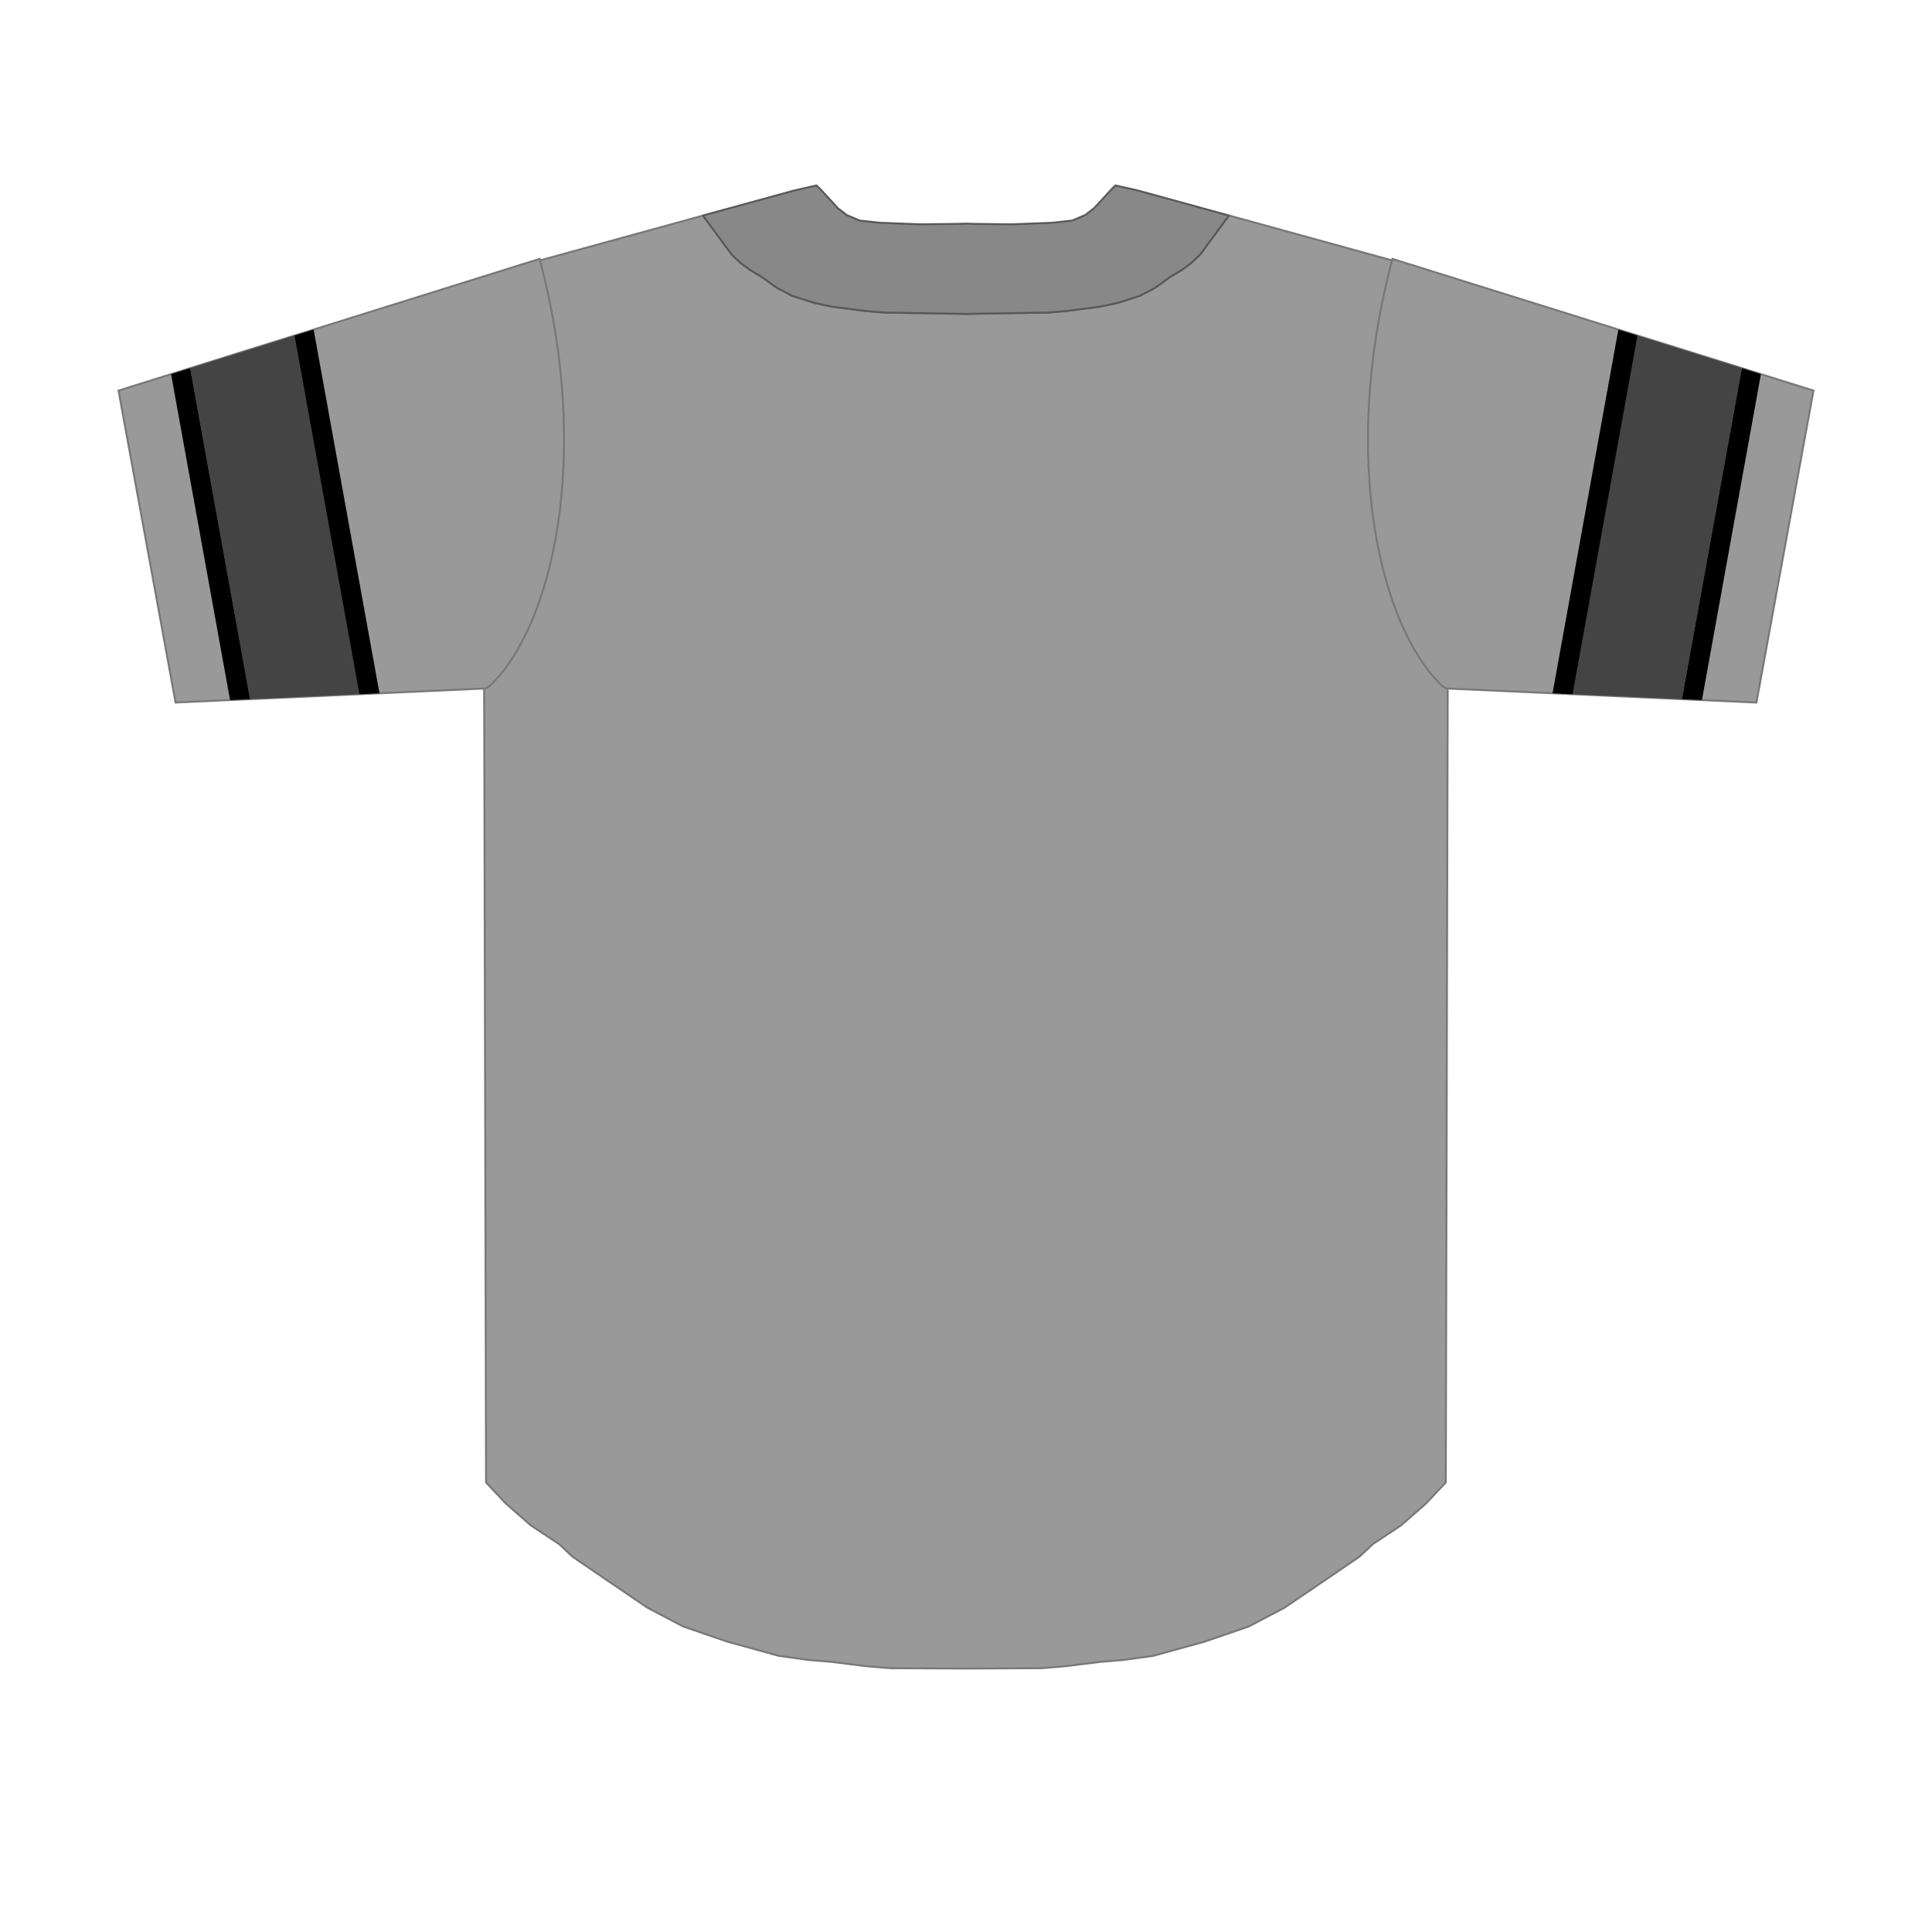 <svg xmlns="http://www.w3.org/2000/svg" viewBox="0 0 1000 1000"><g id="Back"><path d="M749.33,354.32l-1,413-10.16,10.82-13,11.4L718,794.3l-7.51,5-6.81,6.42-28.54,19.45-10.53,7.11-18.25,9.58-22.71,7.81-26.8,7.41-15.7,2.15-11.51.94-18.35,2.29-12.4,1-38.9.18-38.93-.18-12.4-1-18.34-2.29-11.51-.94-15.7-2.15-26.8-7.41-22.7-7.81-18.27-9.58-10.54-7.13-28.51-19.43-6.81-6.42-7.53-5-7.19-4.74-13-11.4-10.17-10.82-1-413,1.55-.82c33.8-32.35,50.45-122.32,25.68-216.87l-1,.3,1.82-1.93,85.22-23.44,15,20.33,4.59,4.29,4.81,3.53,6.45,3.93,7.33,5.24,8,4.24,11.38,3.63,9.32,2L448.25,161l9,.76,42.76.72,42.76-.72,9-.76,17.52-2.25,9.3-2L590,153.12l8-4.24,7.32-5.24,6.46-3.93,4.79-3.53,4.61-4.29,15-20.34L721.32,135l3.2,2.3-2.42-.67C697.33,231.18,714,321.15,747.79,353.5Z" fill="#999" stroke="#787878" stroke-miterlimit="2.61"/><path d="M636.09,111.55l-15,20.34-4.61,4.29-4.79,3.53-6.46,3.93L598,148.88l-8,4.24-11.39,3.63-9.3,2L551.76,161l-9,.76-42.76.72-42.76-.72-9-.76-17.51-2.25-9.32-2L410,153.12l-8-4.24-7.33-5.24-6.45-3.93-4.81-3.53-4.59-4.29-15-20.33,47.45-13h0L422.65,96l2.18,2.14,8.8,9.57,4.6,3.59,6.75,2.87,10.45,1.14,20.74.8,19.43-.22,4.4-.14,4.4.14,19.45.22,20.72-.8L555,114.16l6.76-2.87,4.61-3.59L575.31,98l2.05-2,11.3,2.52Z" fill="#888" stroke="#58595b" stroke-linecap="round" stroke-linejoin="round"/><path d="M61.35,202.17,279.28,134l.54,2C306.19,236.73,286,324,253.56,355l-.2.19-2.18,1.16-160.3,7.27ZM909.12,363.64l29.53-161.47L720.72,134l-.53,2C693.82,236.72,714,324,746.45,355l.2.19,2.17,1.16Z" fill="#999" stroke="#787878" stroke-miterlimit="2.61"/></g><g id="Design"><polygon points="129.44 361.89 186.3 359.31 152.69 173.61 98.44 190.57 129.44 361.89" fill="#444"/><polygon points="813.7 359.31 870.56 361.89 901.57 190.57 847.31 173.61 813.7 359.31" fill="#444"/><polygon points="803.59 358.85 813.95 359.32 847.55 173.69 837.66 170.6 803.59 358.85"/><polygon points="911.45 193.66 901.57 190.57 870.56 361.89 880.92 362.36 911.45 193.66"/><polygon points="162.34 170.59 152.46 173.69 186.05 359.32 196.41 358.85 162.34 170.59"/><polygon points="119.08 362.36 129.44 361.89 98.44 190.57 88.55 193.66 119.08 362.36"/></g></svg>